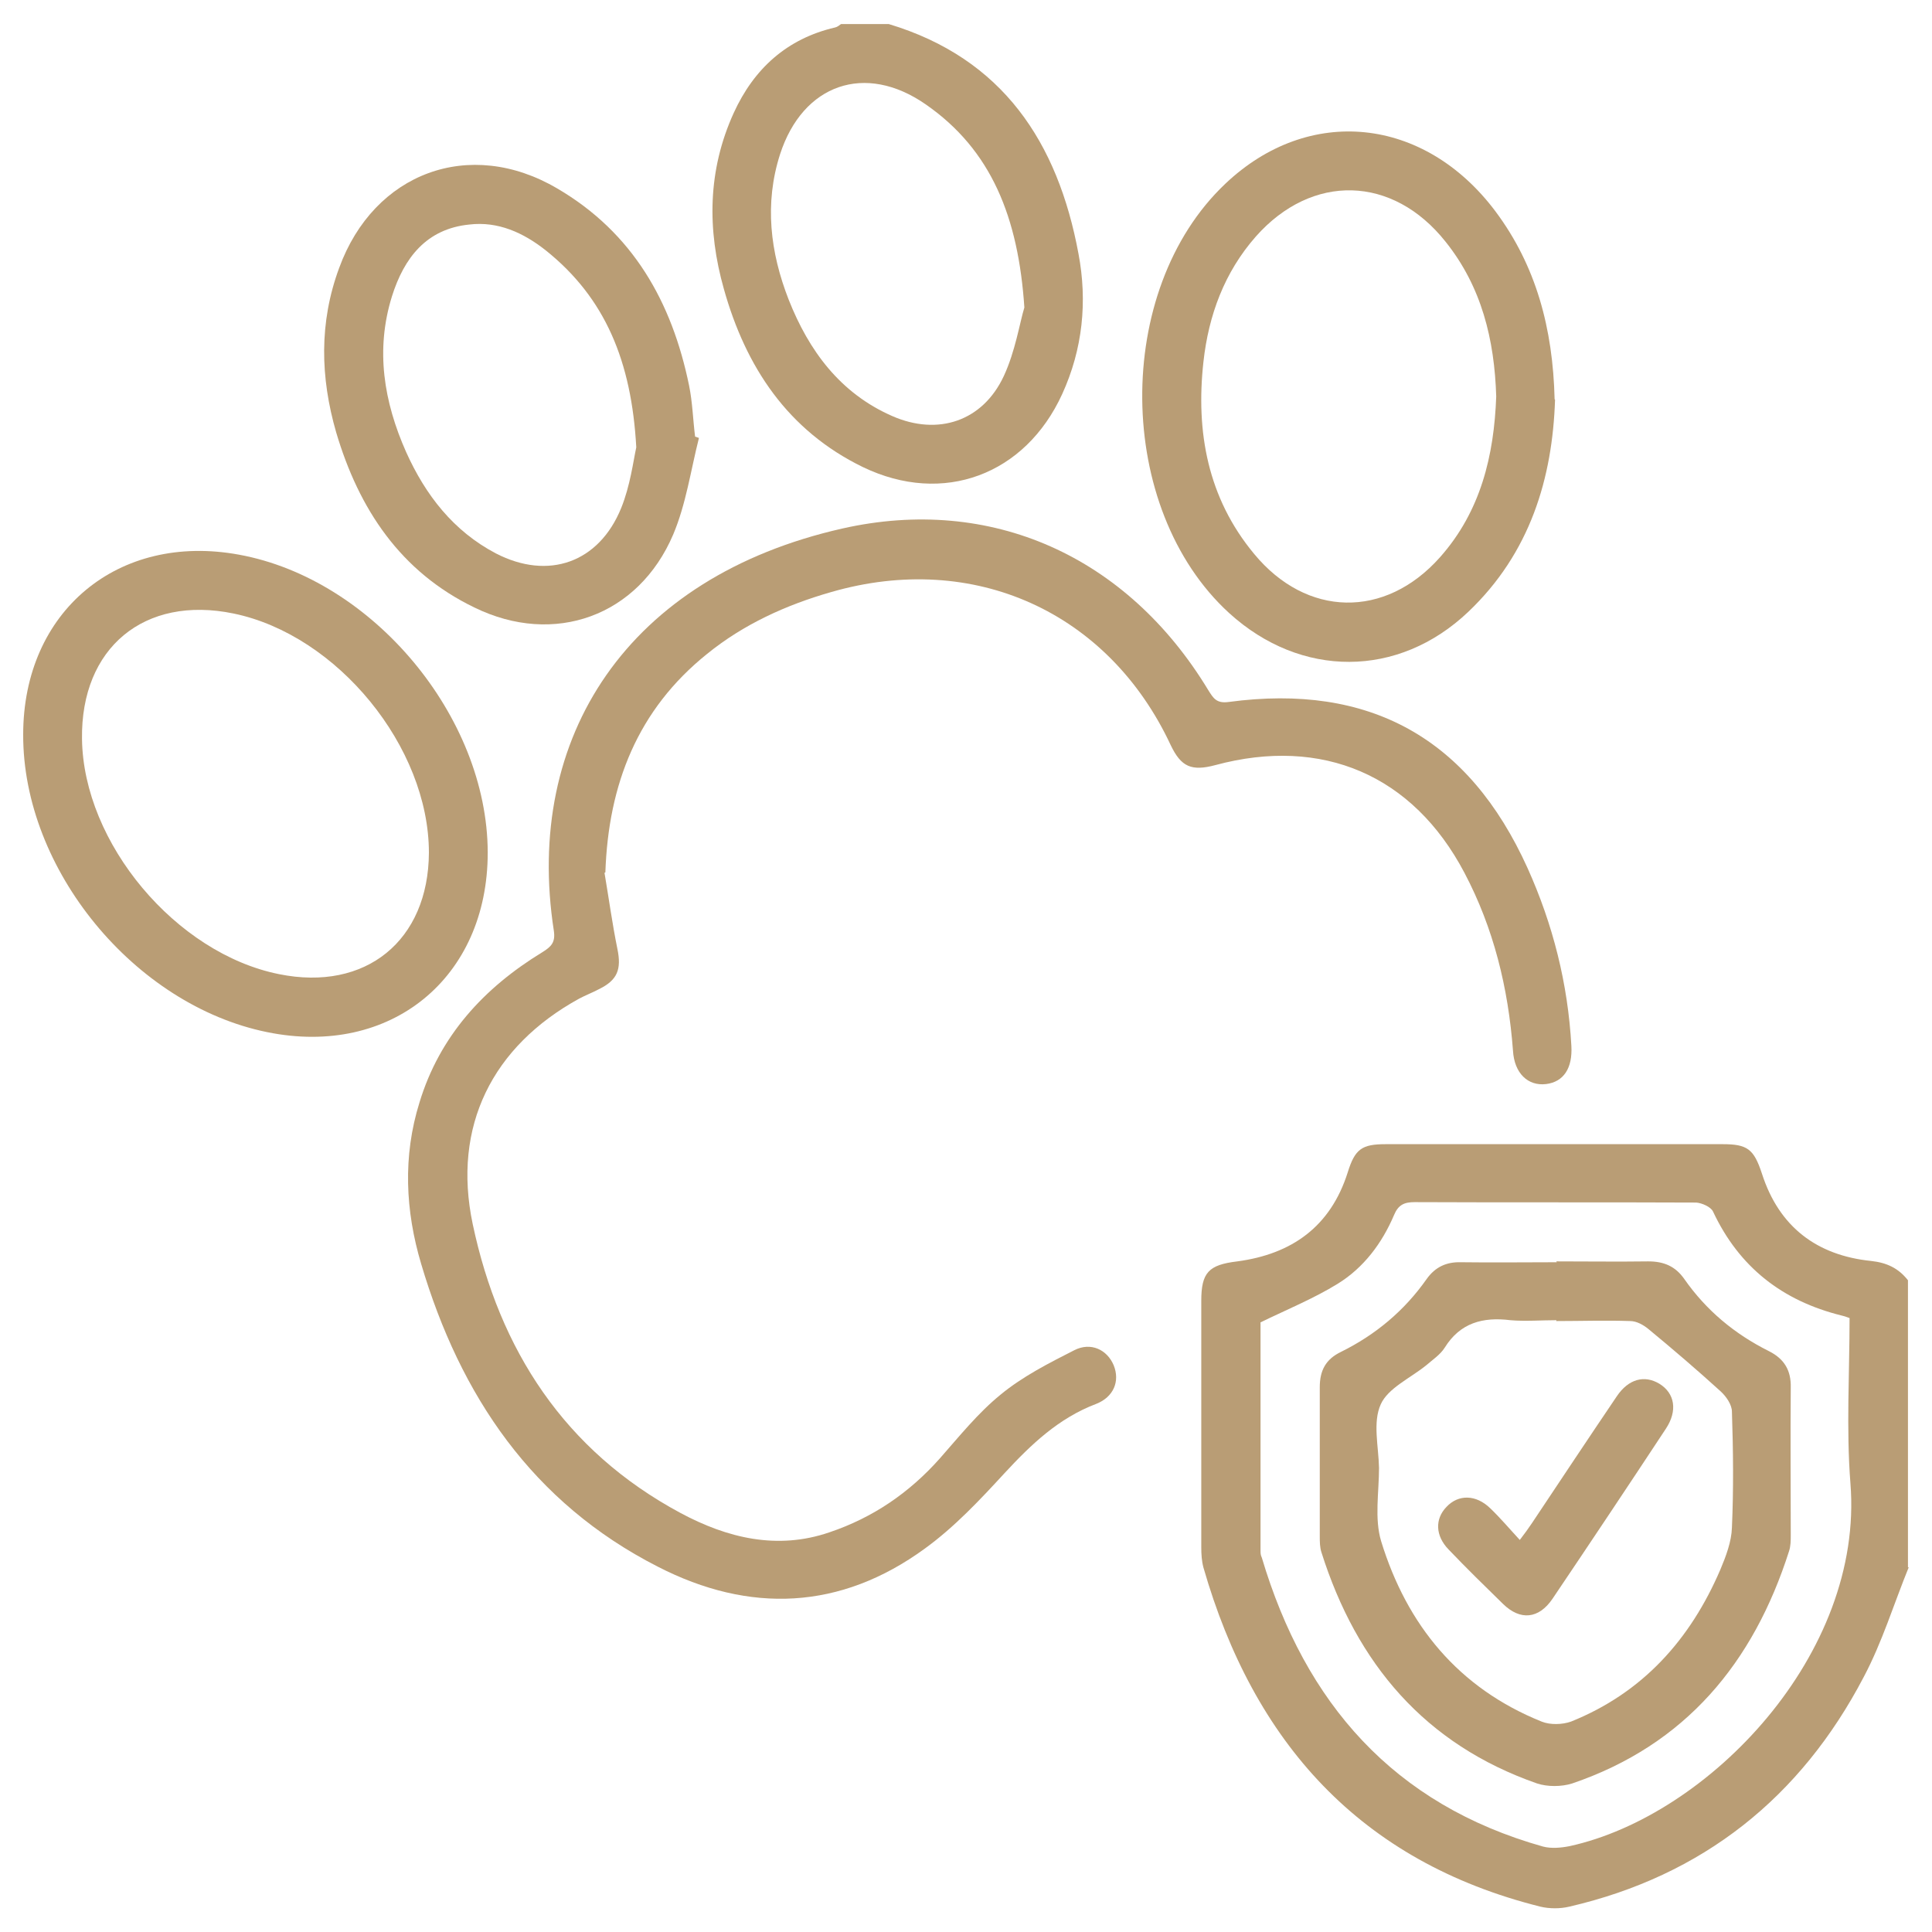 <?xml version="1.0" encoding="UTF-8"?> <svg xmlns="http://www.w3.org/2000/svg" id="Capa_1" data-name="Capa 1" viewBox="0 0 45 45"><defs><style> .cls-1 { fill: #b99d75; } </style></defs><path class="cls-1" d="m44.46,36.5c-.35.86-.62,1.75-1.05,2.56-1.47,2.81-3.75,4.63-6.86,5.35-.21.05-.46.05-.67,0-4.2-1.05-6.68-3.83-7.85-7.9-.04-.15-.05-.31-.05-.47,0-1.91,0-3.83,0-5.74,0-.66.17-.84.84-.92,1.27-.17,2.17-.81,2.57-2.07.17-.55.33-.66.89-.66,2.61,0,5.23,0,7.84,0,.58,0,.73.11.92.69.4,1.24,1.28,1.9,2.54,2.03.37.04.64.17.86.45v6.69Zm-15.1-5.7c0,1.71,0,3.51,0,5.31,0,.06,0,.11.03.17,1.01,3.39,3.07,5.75,6.55,6.73.19.05.42.03.62-.01,3.24-.71,6.86-4.47,6.54-8.45-.1-1.28-.02-2.57-.02-3.85-.08-.03-.14-.05-.19-.06-1.37-.34-2.38-1.12-2.99-2.42-.05-.11-.26-.2-.39-.21-2.19-.01-4.37,0-6.56-.01-.24,0-.38.06-.48.3-.28.66-.71,1.23-1.31,1.6-.55.34-1.16.59-1.8.9Z"></path><path class="cls-1" d="m20.7.56c2.66.8,3.94,2.76,4.42,5.35.21,1.11.1,2.22-.38,3.27-.86,1.88-2.77,2.6-4.64,1.7-1.75-.85-2.73-2.33-3.24-4.15-.39-1.38-.38-2.76.23-4.1.47-1.03,1.24-1.73,2.36-1.99.05-.01.1-.05.14-.08.37,0,.74,0,1.12,0Zm3.16,6.61c-.14-2.11-.77-3.68-2.3-4.74-1.41-.98-2.86-.47-3.39,1.16-.37,1.15-.23,2.29.2,3.39.47,1.19,1.2,2.18,2.41,2.71,1.07.47,2.11.12,2.6-.93.27-.58.37-1.24.48-1.6Z"></path><path class="cls-1" d="m14.08,20.33c.1.59.18,1.18.3,1.77.1.48,0,.73-.43.94-.15.08-.31.14-.46.22-2.02,1.11-2.96,2.97-2.48,5.25.62,2.93,2.14,5.28,4.84,6.73,1.08.58,2.25.87,3.47.45,1.01-.34,1.86-.92,2.57-1.72.45-.51.89-1.06,1.42-1.49.51-.42,1.12-.73,1.71-1.03.39-.2.77-.01.92.35.15.37,0,.74-.41.9-.87.33-1.51.94-2.13,1.61-.58.63-1.17,1.26-1.86,1.76-1.96,1.43-4.08,1.52-6.22.42-2.92-1.49-4.6-3.98-5.51-7.05-.37-1.24-.43-2.51-.04-3.76.47-1.55,1.5-2.67,2.86-3.5.21-.13.31-.23.27-.5-.7-4.52,1.72-8.24,6.72-9.37,3.46-.78,6.63.64,8.52,3.76.12.19.19.32.48.28,3.28-.44,5.59.84,6.96,3.87.59,1.31.94,2.69,1.02,4.14.03.52-.18.84-.59.89-.42.05-.74-.25-.77-.78-.11-1.46-.45-2.85-1.13-4.14-1.2-2.28-3.31-3.18-5.8-2.51-.56.15-.8.04-1.04-.46-1.45-3.11-4.59-4.53-7.91-3.57-1.05.3-2.04.75-2.89,1.44-1.62,1.3-2.3,3.04-2.37,5.09Z"></path><path class="cls-1" d="m11.36,19.86c0,2.92-2.26,4.77-5.14,4.18-3.09-.63-5.69-3.79-5.68-6.93,0-2.87,2.21-4.71,5.03-4.19,3.11.57,5.78,3.77,5.79,6.93Zm-1.37,0c0-2.46-2.13-5.07-4.55-5.57-2.08-.43-3.56.8-3.53,2.92.03,2.43,2.19,5,4.59,5.48,2.02.41,3.48-.78,3.49-2.83Z"></path><path class="cls-1" d="m36.22,9.31c-.06,1.83-.58,3.57-2.02,4.94-1.63,1.55-3.9,1.55-5.57.03-2.66-2.43-2.71-7.52-.09-10,1.94-1.84,4.63-1.57,6.29.64.95,1.27,1.34,2.73,1.38,4.38Zm-1.37-.07c-.04-1.33-.34-2.56-1.18-3.61-1.23-1.55-3.11-1.6-4.42-.12-.73.83-1.1,1.83-1.22,2.92-.18,1.63.1,3.17,1.18,4.47,1.22,1.48,3.05,1.52,4.33.08.95-1.07,1.26-2.37,1.31-3.75Z"></path><path class="cls-1" d="m16.28,10.2c-.19.75-.3,1.54-.6,2.25-.81,1.9-2.77,2.61-4.63,1.7-1.72-.83-2.69-2.29-3.22-4.08-.37-1.28-.4-2.56.07-3.83.81-2.22,3.04-3.05,5.08-1.85,1.76,1.03,2.67,2.64,3.07,4.59.08.39.09.79.14,1.19.03.01.06.02.09.03Zm-1.46.22c-.11-2-.72-3.48-2.11-4.59-.52-.41-1.11-.68-1.78-.6-1,.1-1.52.78-1.8,1.67-.39,1.25-.19,2.46.33,3.63.45,1,1.1,1.84,2.09,2.36,1.22.63,2.4.22,2.92-1.06.21-.52.28-1.09.35-1.41Z"></path><path class="cls-1" d="m36.25,29.38c.71,0,1.43.01,2.14,0,.36,0,.63.11.84.41.51.73,1.17,1.28,1.97,1.68.36.18.52.45.51.85-.01,1.14,0,2.29,0,3.43,0,.13,0,.26-.04.38-.83,2.6-2.41,4.51-5.05,5.41-.25.08-.58.08-.82,0-2.61-.91-4.2-2.79-5.02-5.38-.04-.12-.04-.25-.04-.38,0-1.16,0-2.31,0-3.47,0-.39.14-.65.49-.82.81-.4,1.48-.96,2-1.7.2-.28.46-.4.8-.39.74.01,1.49,0,2.23,0Zm0,1.37c-.36,0-.72.03-1.07,0-.64-.08-1.17.06-1.53.64-.1.16-.28.28-.43.41-.37.3-.89.53-1.06.91-.19.42-.05.98-.04,1.48,0,.57-.11,1.18.05,1.71.6,1.95,1.8,3.42,3.74,4.2.2.08.48.07.68,0,1.67-.67,2.78-1.91,3.48-3.54.13-.31.26-.65.27-.98.04-.9.03-1.8,0-2.7,0-.16-.13-.35-.26-.47-.55-.5-1.11-.98-1.68-1.45-.12-.1-.28-.19-.43-.19-.57-.02-1.14,0-1.72,0Z"></path><path class="cls-1" d="m35.39,35.88c.13-.17.21-.28.29-.4.66-.99,1.31-1.97,1.98-2.96.27-.4.64-.5.99-.29.36.22.43.63.15,1.05-.87,1.32-1.75,2.64-2.64,3.96-.32.47-.75.51-1.15.12-.43-.42-.86-.84-1.27-1.27-.31-.32-.32-.71-.05-.99.28-.3.69-.29,1.02.03.24.23.45.48.7.75Z"></path></svg> 